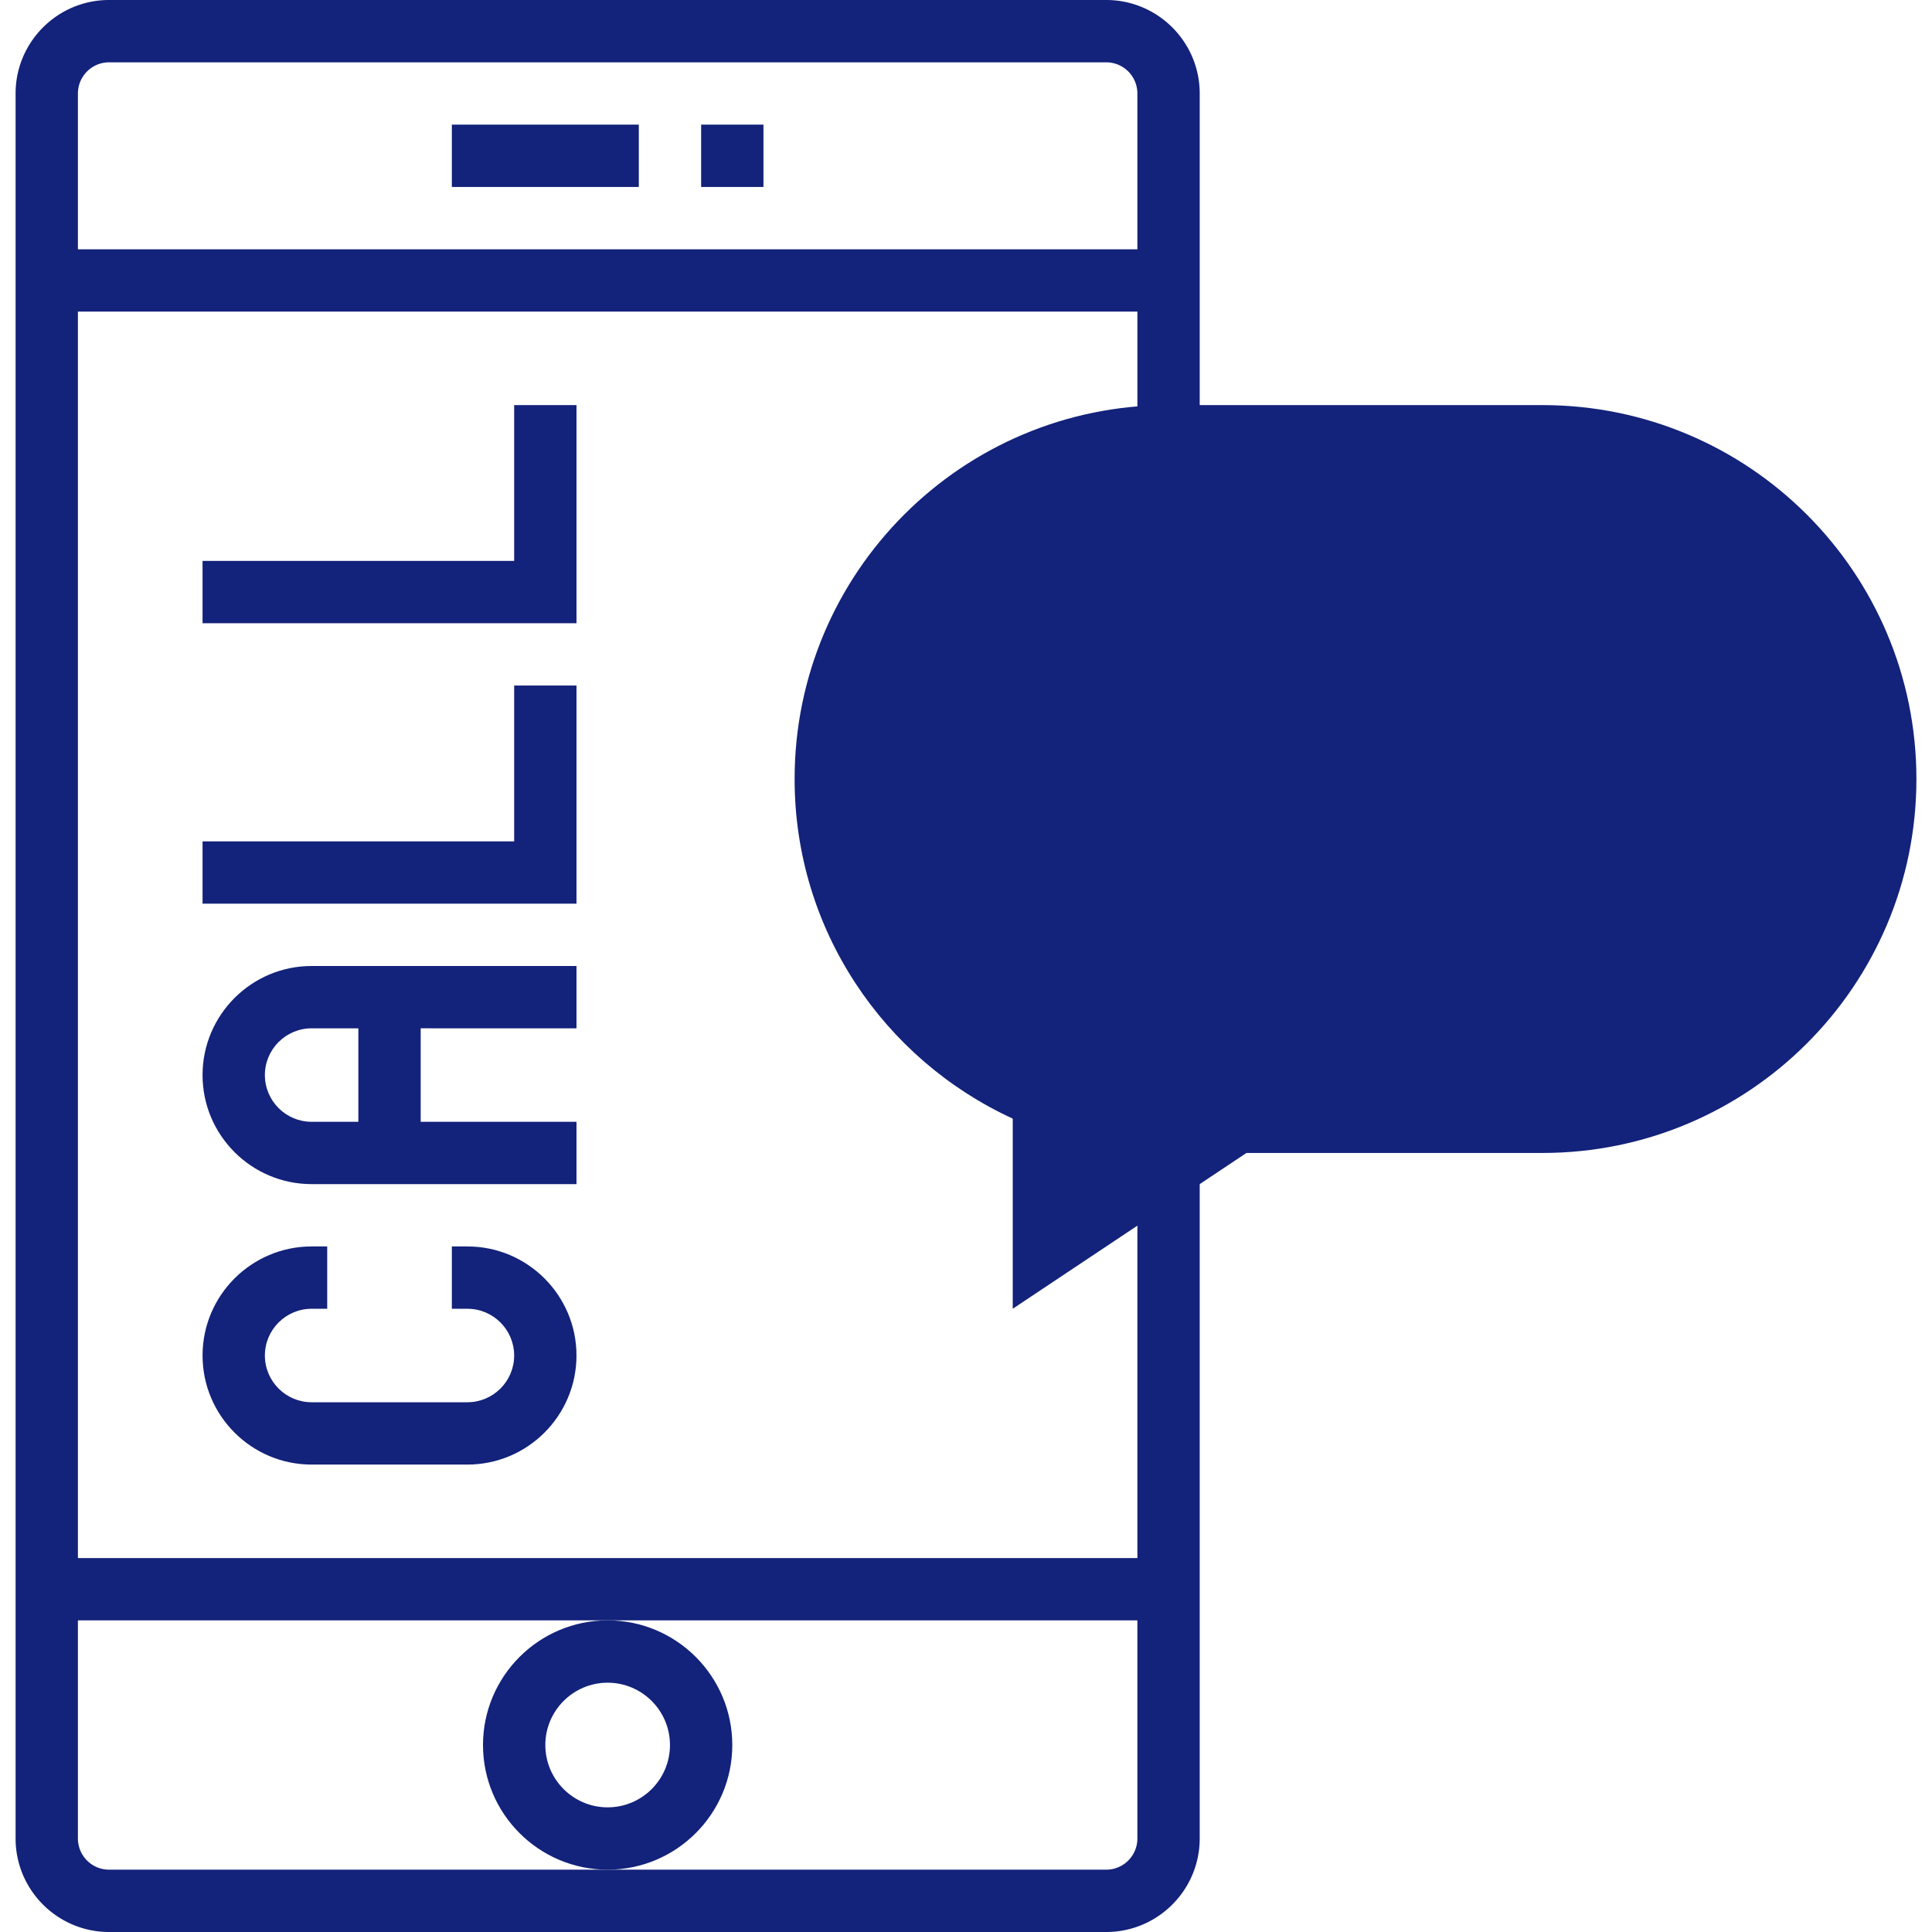 <?xml version="1.0" standalone="no"?><!DOCTYPE svg PUBLIC "-//W3C//DTD SVG 1.1//EN" "http://www.w3.org/Graphics/SVG/1.1/DTD/svg11.dtd"><svg t="1725603895087" class="icon" viewBox="0 0 1024 1024" version="1.1" xmlns="http://www.w3.org/2000/svg" p-id="22989" id="mx_n_1725603895088" xmlns:xlink="http://www.w3.org/1999/xlink" width="200" height="200"><path d="M602.841 825.804H41.295v-660.643h561.546v66.064h33.032V49.55C635.873 22.229 613.64 0 586.323 0h-528.514C30.492 0 8.262 22.229 8.262 49.55v924.9c0 27.317 22.229 49.55 49.546 49.55h528.514c27.317 0 49.546-22.229 49.546-49.55V594.579h-33.032l0.004 231.225z m-545.032-792.771h528.514a16.525 16.525 0 0 1 16.514 16.518V132.129H41.295V49.55a16.525 16.525 0 0 1 16.514-16.518z m528.514 957.932h-528.514a16.525 16.525 0 0 1-16.514-16.518V858.836h561.543v115.614a16.518 16.518 0 0 1-16.514 16.514z" fill="#13227a" p-id="22990"></path><path d="M371.616 66.064h33.032v33.032h-33.032zM239.487 66.064h99.096v33.032H239.487zM388.13 924.9c0-36.436-29.629-66.064-66.064-66.064s-66.064 29.629-66.064 66.064 29.629 66.064 66.064 66.064 66.064-29.629 66.064-66.064z m-66.064 33.032c-18.216 0-33.032-14.816-33.032-33.032s14.816-33.032 33.032-33.032 33.032 14.816 33.032 33.032-14.812 33.032-33.032 33.032zM305.552 545.032v-33.032H165.164c-31.876 0-57.805 25.929-57.805 57.805s25.929 57.805 57.805 57.805H305.552v-33.032H222.97v-49.55l82.582 0.004zM189.937 594.579h-24.773c-13.66 0-24.773-11.116-24.773-24.773s11.116-24.773 24.773-24.773h24.773v49.546zM305.552 363.354h-33.032v82.582H107.359v33.032h198.193zM305.552 214.711h-33.032v82.579H107.359v33.032h198.193zM165.164 693.675h8.259V660.643h-8.259c-31.876 0-57.805 25.929-57.805 57.805s25.929 57.805 57.805 57.805h82.579c31.876 0 57.805-25.929 57.805-57.805S279.619 660.643 247.746 660.643H239.487v33.032h8.259c13.66 0 24.773 11.116 24.773 24.773s-11.116 24.773-24.773 24.773H165.164c-13.66 0-24.773-11.116-24.773-24.773s11.116-24.773 24.773-24.773z" fill="#13227a" p-id="22991"></path><path d="M817.548 214.711h-198.193c-109.452 0-198.193 88.741-198.193 198.193 0 79.954 47.432 148.661 115.611 179.991v100.781l123.87-82.582h156.902c109.452 0 198.193-88.741 198.193-198.193s-88.738-198.189-198.189-198.189z" fill="#13227a" p-id="22992" data-spm-anchor-id="a313x.search_index.0.i14.3c553a815RcHFo" class=""></path><path d="M635.873 280.775c-45.533 0-82.579 37.045-82.579 82.582h33.032c0-27.317 22.229-49.55 49.546-49.55s49.546 22.229 49.546 49.55v9.016l-132.129 115.614v57.048h165.161v-33.032h-132.129v-9.016l132.129-115.614v-24.016c0-45.537-37.045-82.582-82.579-82.582zM916.645 429.418h-49.546v-132.129h-33.032v132.129h-58.186l57.013-142.516-30.689-12.258-75.112 187.806h106.975v82.582h33.032V462.45h49.546z" fill="#13227a" p-id="22993"></path></svg>